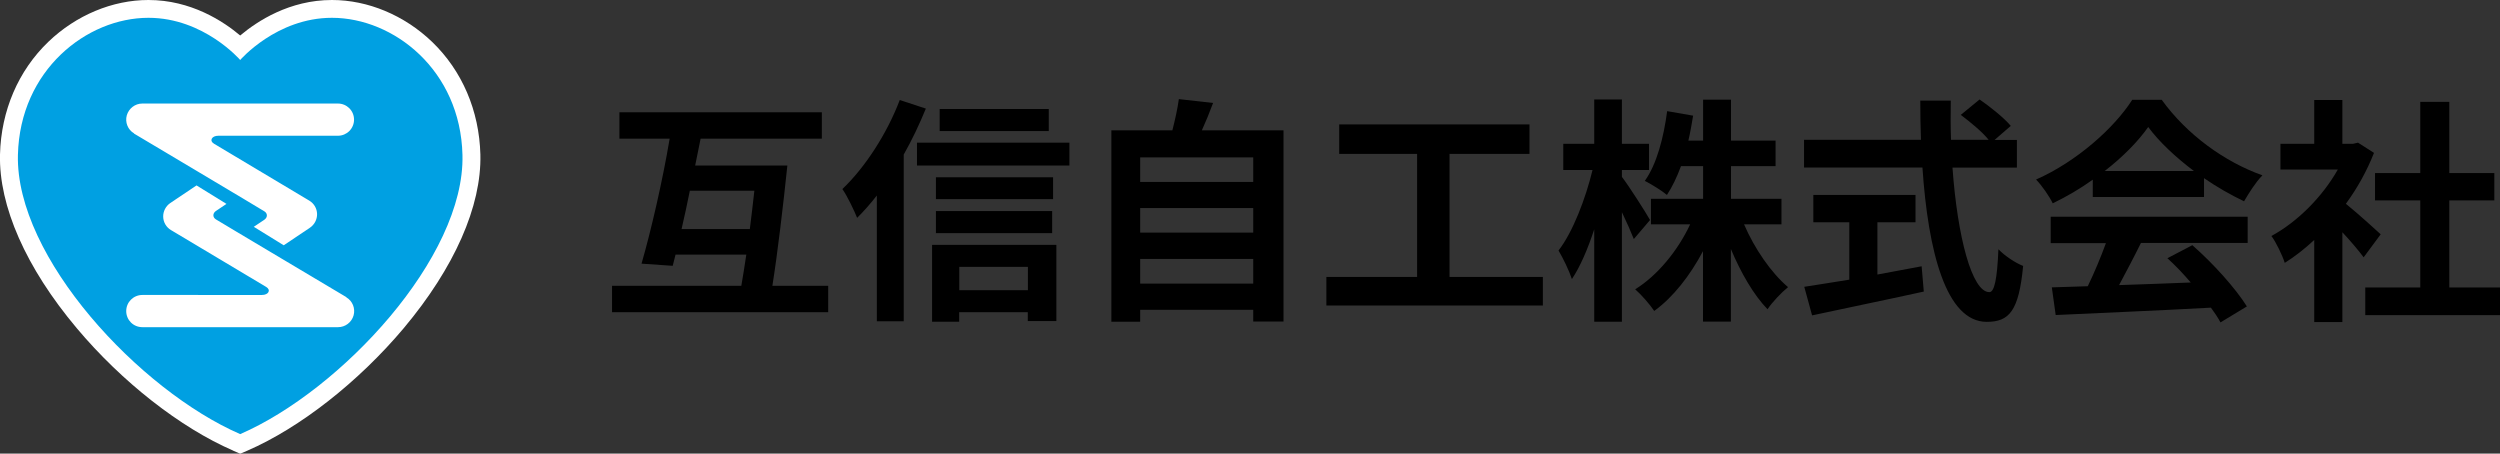 <?xml version="1.0" encoding="UTF-8"?><svg id="_イヤー_2" xmlns="http://www.w3.org/2000/svg" viewBox="0 0 220.45 40"><rect x="0" y="0" width="220.45" height="40" fill="#333333" stroke="none"/><defs><style>.cls-1{fill:#fff;}.cls-2{fill:#00a0e2;}</style></defs><g id="_ッダー"><g><g><path class="cls-1" d="M20.55,39.73c-4.65-2.02-9.8-6.05-13.79-10.8C2.29,23.61-.11,18.17,0,13.62,.1,9.76,1.61,6.23,4.27,3.68,6.71,1.34,9.92,0,13.09,0c3.74,0,6.58,1.86,8.09,3.13,1.51-1.27,4.35-3.13,8.09-3.13,3.17,0,6.38,1.34,8.82,3.68,2.66,2.55,4.17,6.08,4.27,9.95,.11,4.55-2.29,9.98-6.76,15.31-3.99,4.74-9.14,8.78-13.79,10.8l-.63,.27-.62-.27Z"/><path class="cls-2" d="M40.78,13.66c-.18-7.48-6.07-12.09-11.51-12.09-4.89,0-8.09,3.72-8.09,3.72,0,0-3.2-3.72-8.09-3.72C7.65,1.57,1.76,6.18,1.58,13.66c-.22,9.03,10.74,20.77,19.6,24.62h0c8.87-3.85,19.83-15.59,19.6-24.62Z"/><g><path class="cls-1" d="M30.54,26.2s-11.53-6.86-11.51-6.86c-.28-.18-.29-.52,0-.73l.94-.63-2.64-1.63-2.31,1.55c-.4,.27-.64,.73-.63,1.21,.01,.49,.27,.93,.69,1.18,0,0,7.64,4.56,8.39,5.01,.45,.27,.21,.71-.37,.71H12.55c-.78,0-1.42,.63-1.42,1.42s.63,1.42,1.42,1.42H29.81c.64,0,1.2-.43,1.37-1.04,.17-.61-.09-1.27-.64-1.59Z"/><path class="cls-1" d="M11.82,11.78s11.53,6.86,11.5,6.86c.28,.18,.29,.52,0,.73l-.94,.63,2.64,1.63,2.31-1.55c.4-.27,.64-.73,.63-1.21-.01-.49-.27-.93-.69-1.18l-8.39-5.01c-.45-.27-.21-.71,.37-.71h10.55c.78,0,1.42-.63,1.42-1.42s-.64-1.42-1.42-1.42H12.55c-.64,0-1.19,.43-1.37,1.04-.17,.61,.09,1.27,.64,1.59Z"/></g></g><g><path d="M73.03,25.2v2.33h-19.06v-2.33h11.4c.15-.84,.29-1.76,.44-2.75h-6.24l-.25,.99-2.75-.19c.84-2.9,1.87-7.37,2.48-11.02h-4.43v-2.33h17.85v2.33h-10.69c-.15,.78-.31,1.57-.48,2.37h8.13c-.36,3.46-.86,7.71-1.32,10.6h4.93Zm-6.91-5c.15-1.13,.27-2.27,.4-3.38h-5.69c-.23,1.15-.48,2.31-.73,3.38h6.03Z"/><path d="M81.64,9.58c-.55,1.34-1.2,2.73-1.95,4.05v14.7h-2.37v-11.09c-.57,.73-1.15,1.39-1.74,1.97-.23-.59-.88-1.95-1.3-2.54,1.99-1.89,3.93-4.87,5.06-7.85l2.31,.76Zm12.66,3v2.02h-13.44v-2.02h13.44Zm-12.11,9.01h10.96v6.72h-2.52v-.78h-6.05v.84h-2.39v-6.78Zm10.67-4.03h-10.33v-1.93h10.33v1.93Zm-10.33,1.05h10.25v1.95h-10.25v-1.95Zm9.95-7.05h-9.62v-1.95h9.62v1.95Zm-7.89,11.97v2.06h6.05v-2.06h-6.05Z"/><path d="M113.18,11.49V28.35h-2.67v-1.03h-9.97v1.05h-2.54V11.49h5.38c.23-.9,.46-1.91,.57-2.75l3.02,.34c-.31,.84-.65,1.66-.99,2.41h7.2Zm-12.64,2.39v2.16h9.97v-2.16h-9.97Zm0,4.47v2.16h9.97v-2.16h-9.97Zm9.97,6.66v-2.18h-9.97v2.18h9.97Z"/><path d="M136.05,24.42v2.52h-19.09v-2.52h8V13.57h-6.87v-2.6h16.78v2.6h-7.05v10.85h8.23Z"/><path d="M144.07,21.08c-.23-.59-.63-1.49-1.05-2.37v9.66h-2.44v-8.15c-.57,1.74-1.24,3.3-1.97,4.39-.23-.71-.78-1.85-1.18-2.52,1.26-1.62,2.39-4.58,3-7.1h-2.58v-2.31h2.73v-3.91h2.44v3.91h2.39v2.31h-2.39v.61c.61,.78,2.14,3.19,2.48,3.8l-1.43,1.68Zm9.72-1.3c.92,2.14,2.39,4.28,3.88,5.54-.57,.46-1.41,1.34-1.81,1.95-1.22-1.26-2.35-3.21-3.23-5.31v6.4h-2.46v-6.21c-1.15,2.16-2.62,4.05-4.3,5.27-.38-.57-1.15-1.45-1.68-1.91,1.95-1.2,3.76-3.4,4.85-5.73h-3.46v-2.25h4.6v-2.88h-1.95c-.36,.97-.78,1.85-1.24,2.54-.42-.36-1.41-.97-1.95-1.24,1.05-1.47,1.66-3.8,1.97-6.15l2.29,.4c-.13,.76-.25,1.49-.42,2.2h1.3v-3.61h2.46v3.61h3.93v2.25h-3.93v2.88h4.45v2.25h-3.3Z"/><path d="M172.17,14.78c.44,6.13,1.72,10.98,3.25,10.98,.44,0,.69-1.11,.8-3.78,.57,.59,1.49,1.2,2.18,1.47-.38,3.97-1.22,4.93-3.21,4.93-3.59,0-5.17-6.21-5.67-13.61h-10.44v-2.44h10.31c-.04-1.13-.06-2.31-.06-3.46h2.69c-.02,1.15-.02,2.33,.02,3.46h3.32c-.57-.71-1.62-1.57-2.46-2.2l1.66-1.36c.94,.65,2.18,1.64,2.75,2.33l-1.43,1.24h1.97v2.44h-5.69Zm-6.63,9.43c1.28-.23,2.62-.48,3.91-.73l.19,2.23c-3.44,.76-7.14,1.51-9.85,2.1l-.69-2.52c1.07-.17,2.46-.38,3.97-.63v-5.06h-3.17v-2.41h9.01v2.41h-3.36v4.62Z"/><path d="M184.56,15.83c-1.11,.8-2.33,1.51-3.55,2.1-.29-.61-.94-1.55-1.47-2.1,3.57-1.57,6.91-4.56,8.48-7.03h2.6c2.23,3.09,5.56,5.48,8.88,6.66-.63,.65-1.18,1.55-1.62,2.29-1.15-.55-2.37-1.24-3.53-2.04v1.66h-9.81v-1.53Zm-3.72,3.28h17.36v2.31h-9.41c-.61,1.24-1.3,2.54-1.93,3.72,2.02-.06,4.18-.15,6.32-.23-.65-.76-1.36-1.51-2.06-2.14l2.2-1.15c1.87,1.64,3.82,3.82,4.81,5.4l-2.33,1.41c-.21-.4-.5-.84-.84-1.3-4.93,.27-10.12,.48-13.69,.65l-.34-2.44,3.17-.1c.57-1.18,1.15-2.56,1.6-3.8h-4.87v-2.31Zm12.62-4.03c-1.62-1.22-3.07-2.58-4.03-3.88-.9,1.28-2.25,2.65-3.84,3.88h7.87Z"/><path d="M208.42,22.68c-.44-.59-1.15-1.43-1.87-2.2v7.92h-2.48v-7.24c-.84,.78-1.72,1.47-2.6,2.02-.21-.67-.8-1.89-1.18-2.37,2.29-1.24,4.49-3.44,5.86-5.86h-5.06v-2.27h2.98v-3.86h2.48v3.86h.94l.44-.1,1.41,.9c-.63,1.6-1.47,3.11-2.48,4.49,1.01,.82,2.62,2.27,3.07,2.69l-1.51,2.04Zm12.03,2.67v2.44h-11.88v-2.44h4.85v-7.68h-3.99v-2.41h3.99v-6.28h2.56v6.28h3.97v2.41h-3.97v7.68h4.47Z"/></g></g></g></svg>